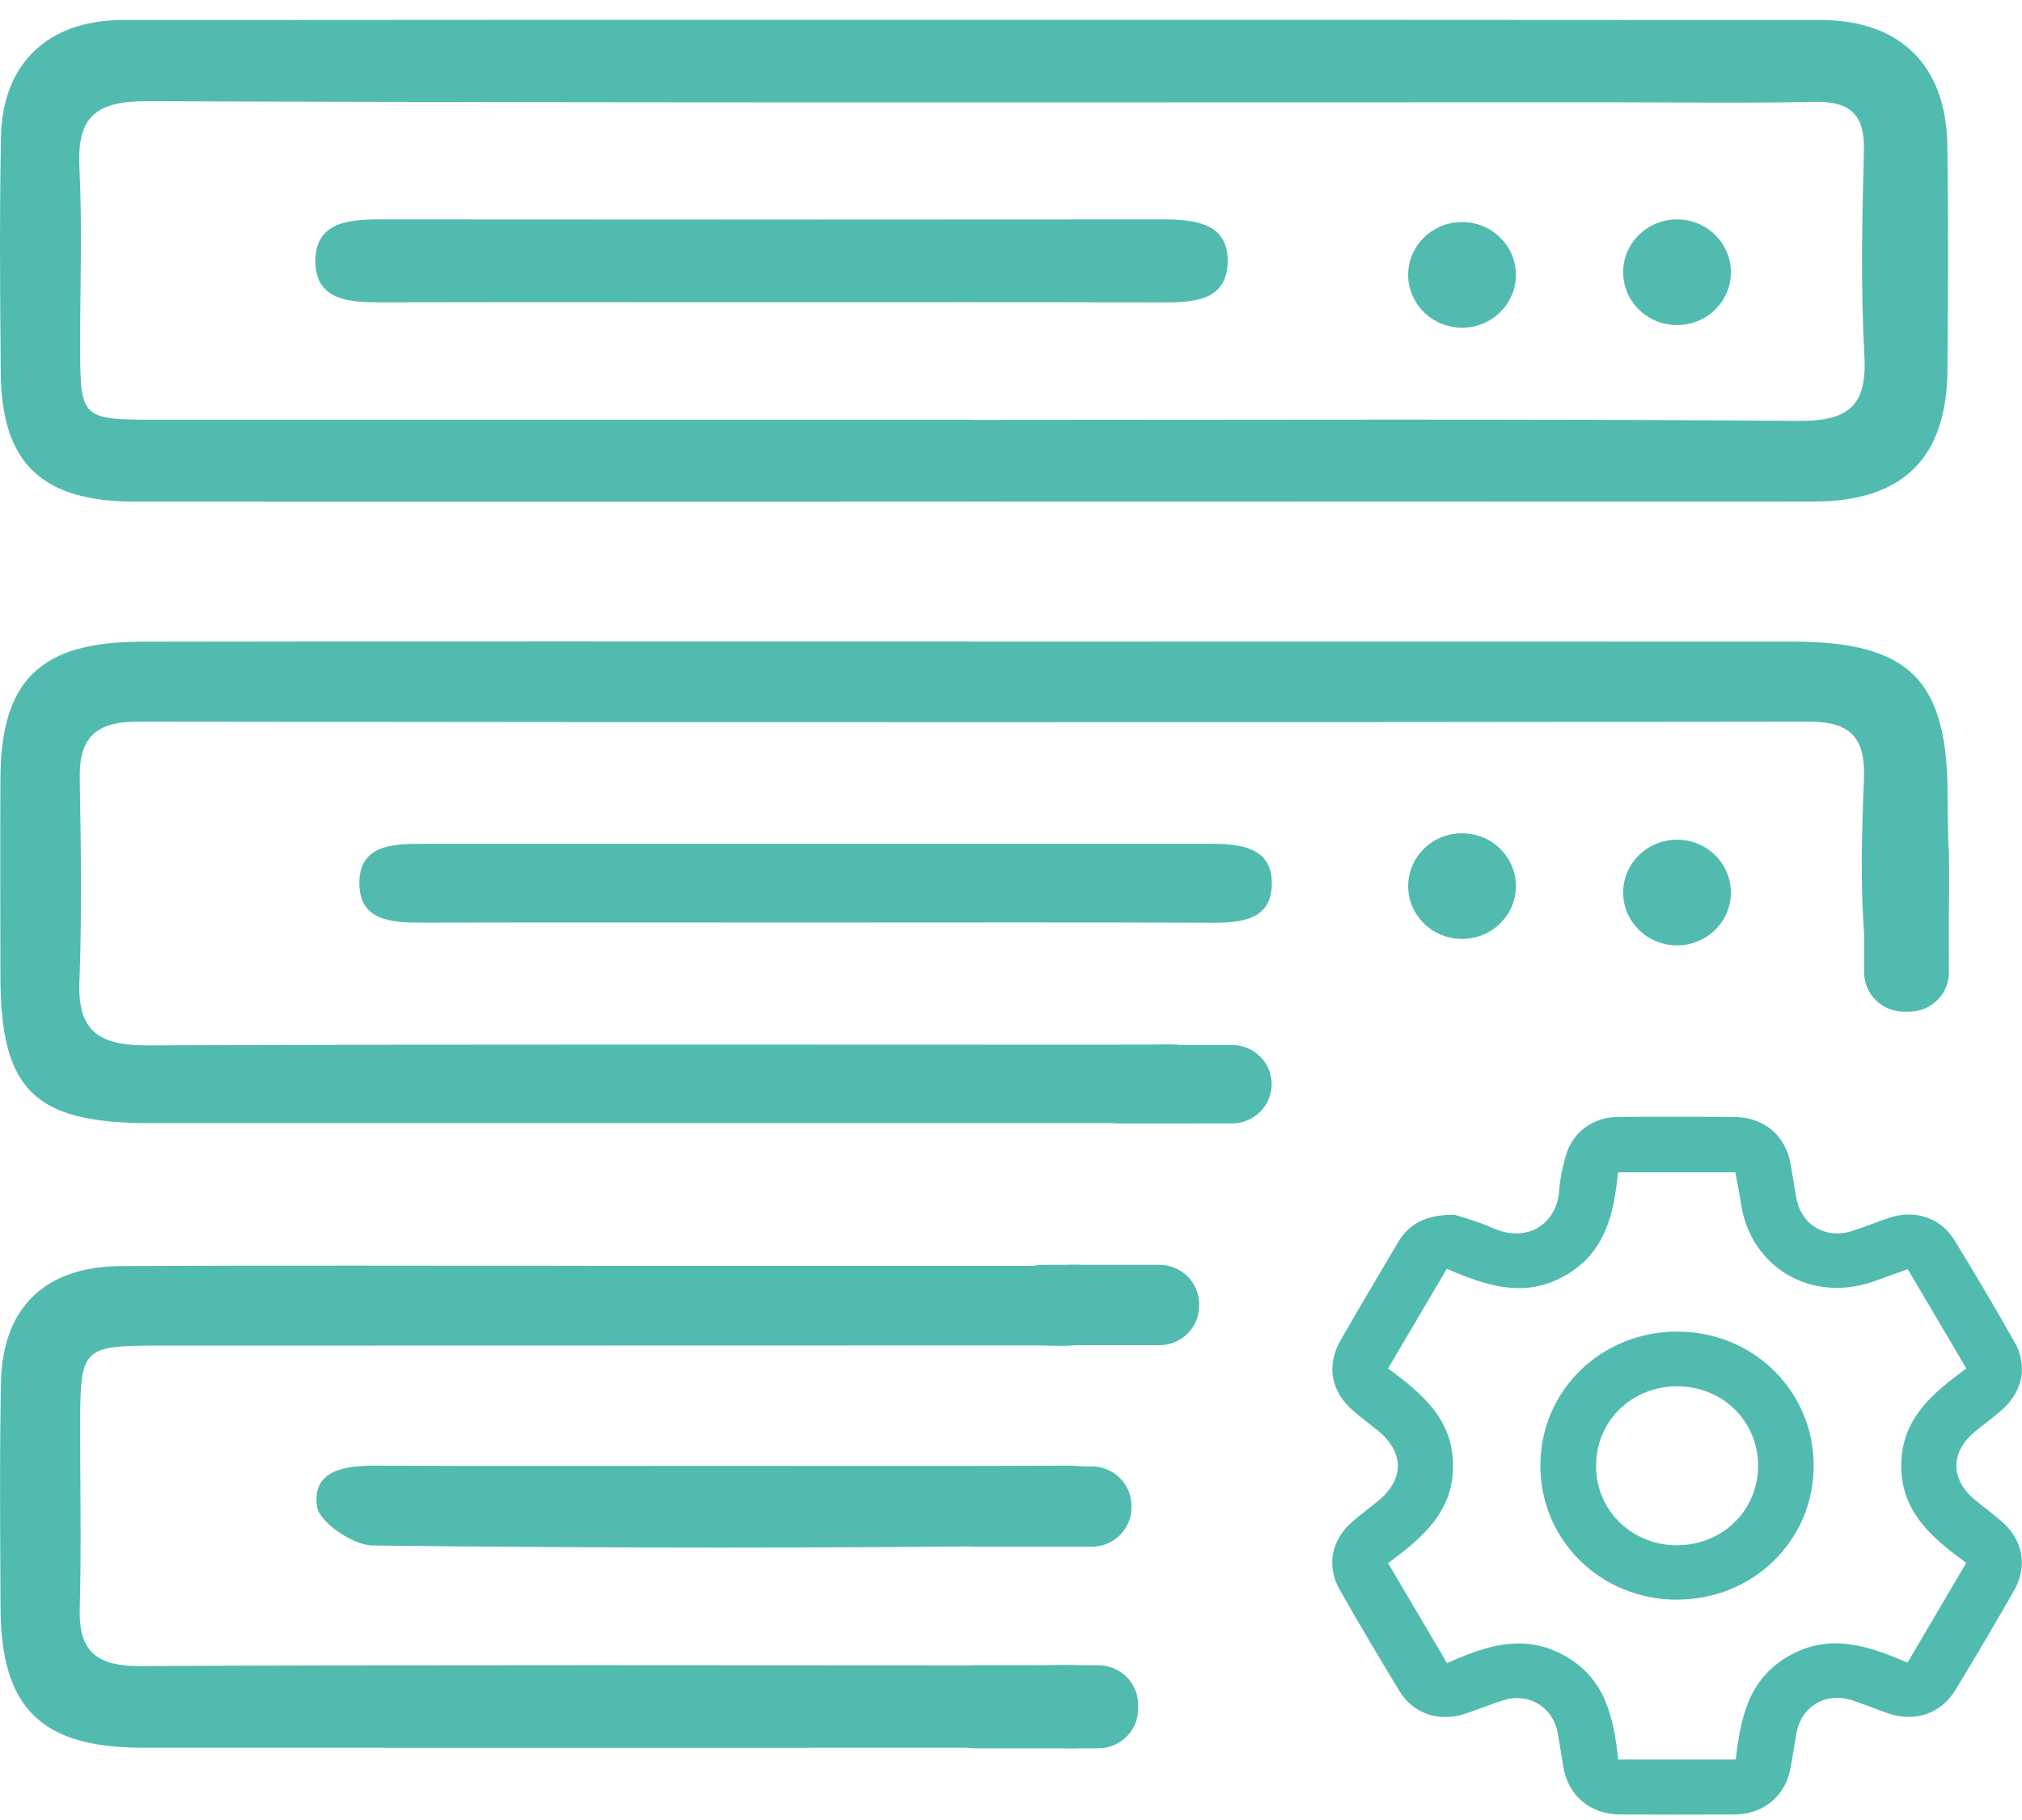 <svg width="80" height="72" viewBox="0 0 80 72" fill="none" xmlns="http://www.w3.org/2000/svg">
<g clip-path="url(#clip0_76_2102)">
<path d="M38.346 19.847C27.356 19.847 16.365 19.851 5.375 19.847C1.649 19.847 0.059 18.333 0.03 14.738C-2.61375e-05 11.628 -0.021 8.519 0.038 5.409C0.097 2.531 1.882 0.798 4.838 0.794C27.242 0.777 49.646 0.781 72.05 0.794C75.183 0.794 76.993 2.597 77.044 5.711C77.095 8.68 77.074 11.653 77.052 14.622C77.027 18.13 75.285 19.843 71.741 19.843C60.611 19.851 49.477 19.843 38.346 19.843V19.847ZM38.397 16.612C49.312 16.612 60.23 16.567 71.145 16.65C73.196 16.666 73.877 16.015 73.763 14.029C73.615 11.342 73.674 8.643 73.746 5.952C73.784 4.492 73.171 3.995 71.737 4.028C68.993 4.09 66.244 4.044 63.499 4.044C44.275 4.044 25.047 4.074 5.823 4.003C3.764 3.995 3.045 4.642 3.142 6.615C3.26 9.029 3.163 11.446 3.172 13.863C3.18 16.529 3.256 16.604 6.072 16.604C16.847 16.604 27.622 16.604 38.397 16.604V16.612Z" fill="#51BBAF"/>
<path d="M38.541 25.382C49.32 25.382 60.099 25.378 70.879 25.382C75.547 25.382 77.053 26.879 77.057 31.478C77.057 33.48 77.213 35.504 76.976 37.478C76.883 38.265 75.924 38.954 75.357 39.688C74.816 38.937 73.881 38.224 73.801 37.432C73.585 35.243 73.661 33.016 73.746 30.806C73.805 29.243 73.272 28.546 71.585 28.55C49.532 28.579 27.479 28.579 5.426 28.55C3.785 28.55 3.129 29.193 3.155 30.765C3.201 33.46 3.243 36.155 3.142 38.846C3.066 40.774 3.907 41.359 5.785 41.355C18.962 41.305 32.135 41.33 45.311 41.33C45.874 41.33 46.724 41.251 47.189 41.462C47.971 41.815 48.948 42.234 49.05 42.831C49.282 44.17 48.073 44.431 46.922 44.431C46.572 44.431 46.216 44.431 45.865 44.431C32.549 44.431 19.233 44.431 5.916 44.431C1.349 44.431 0.025 43.117 0.017 38.639C0.013 36.014 0.004 33.389 0.017 30.765C0.042 26.925 1.59 25.395 5.561 25.387C16.551 25.366 27.542 25.378 38.533 25.378L38.541 25.382Z" fill="#51BBAF"/>
<path d="M23.389 50.079C29.449 50.079 35.505 50.079 41.565 50.079C42.127 50.079 42.795 49.934 43.227 50.178C43.759 50.477 44.411 51.103 44.423 51.605C44.436 52.09 43.81 52.828 43.286 53.043C42.613 53.321 41.768 53.226 40.998 53.226C29.373 53.234 17.752 53.226 6.128 53.234C3.311 53.234 3.18 53.375 3.172 56.174C3.167 58.662 3.222 61.15 3.155 63.633C3.108 65.334 3.819 65.918 5.548 65.91C17.452 65.856 29.356 65.881 41.264 65.885C41.899 65.885 42.668 65.806 43.133 65.98C43.755 66.213 44.347 66.984 44.415 67.573C44.466 68.012 43.747 68.688 43.214 68.999C42.787 69.248 42.119 69.14 41.56 69.14C29.584 69.144 17.609 69.148 5.633 69.14C1.624 69.14 0.034 67.56 0.021 63.604C0.008 60.636 -0.021 57.663 0.038 54.694C0.097 51.733 1.772 50.103 4.791 50.087C10.991 50.054 17.19 50.079 23.389 50.075V50.079Z" fill="#51BBAF"/>
<path d="M28.587 57.99C33.09 57.99 37.594 58.002 42.097 57.982C43.324 57.978 44.622 58.168 44.394 59.611C44.297 60.242 42.969 61.133 42.191 61.141C33.044 61.249 23.893 61.249 14.746 61.141C13.968 61.133 12.636 60.225 12.543 59.599C12.335 58.168 13.629 57.974 14.86 57.982C19.436 58.002 24.007 57.99 28.582 57.99H28.587Z" fill="#51BBAF"/>
<path d="M32.109 36.495C26.967 36.495 21.825 36.487 16.687 36.499C15.49 36.499 14.226 36.437 14.217 34.944C14.209 33.435 15.515 33.381 16.687 33.381C27.111 33.381 37.535 33.381 47.959 33.381C49.181 33.381 50.386 33.572 50.318 35.056C50.255 36.4 49.096 36.507 47.959 36.503C42.677 36.482 37.395 36.495 32.113 36.495H32.109Z" fill="#51BBAF"/>
<path d="M30.68 11.956C25.47 11.956 20.264 11.948 15.054 11.96C13.777 11.96 12.45 11.877 12.479 10.273C12.505 8.825 13.752 8.68 14.957 8.68C25.305 8.689 35.649 8.689 45.996 8.68C47.282 8.68 48.618 8.821 48.572 10.384C48.525 11.952 47.138 11.968 45.882 11.964C40.816 11.948 35.746 11.956 30.68 11.956Z" fill="#51BBAF"/>
<path d="M57.846 12.964C59.023 12.964 59.977 12.028 59.977 10.874C59.977 9.72 59.023 8.784 57.846 8.784C56.669 8.784 55.714 9.72 55.714 10.874C55.714 12.028 56.669 12.964 57.846 12.964Z" fill="#51BBAF"/>
<path d="M66.352 12.86C67.529 12.86 68.483 11.925 68.483 10.77C68.483 9.616 67.529 8.68 66.352 8.68C65.174 8.68 64.22 9.616 64.22 10.77C64.22 11.925 65.174 12.86 66.352 12.86Z" fill="#51BBAF"/>
<path d="M57.846 37.144C59.023 37.144 59.977 36.208 59.977 35.054C59.977 33.9 59.023 32.964 57.846 32.964C56.669 32.964 55.714 33.9 55.714 35.054C55.714 36.208 56.669 37.144 57.846 37.144Z" fill="#51BBAF"/>
<path d="M66.352 37.399C67.529 37.399 68.483 36.463 68.483 35.309C68.483 34.155 67.529 33.219 66.352 33.219C65.174 33.219 64.22 34.155 64.22 35.309C64.22 36.463 65.174 37.399 66.352 37.399Z" fill="#51BBAF"/>
<path d="M48.732 41.338H44.313C43.44 41.338 42.732 42.032 42.732 42.889V42.893C42.732 43.749 43.44 44.444 44.313 44.444H48.732C49.606 44.444 50.314 43.749 50.314 42.893V42.889C50.314 42.032 49.606 41.338 48.732 41.338Z" fill="#51BBAF"/>
<path d="M45.861 50.037H41.252C40.378 50.037 39.67 50.731 39.67 51.588V51.667C39.67 52.523 40.378 53.218 41.252 53.218H45.861C46.735 53.218 47.443 52.523 47.443 51.667V51.588C47.443 50.731 46.735 50.037 45.861 50.037Z" fill="#51BBAF"/>
<path d="M43.184 58.011H38.575C37.701 58.011 36.993 58.705 36.993 59.562V59.64C36.993 60.497 37.701 61.191 38.575 61.191H43.184C44.058 61.191 44.766 60.497 44.766 59.64V59.562C44.766 58.705 44.058 58.011 43.184 58.011Z" fill="#51BBAF"/>
<path d="M43.447 65.877H38.575C37.701 65.877 36.993 66.571 36.993 67.427V67.614C36.993 68.471 37.701 69.165 38.575 69.165H43.447C44.32 69.165 45.028 68.471 45.028 67.614V67.427C45.028 66.571 44.32 65.877 43.447 65.877Z" fill="#51BBAF"/>
<path d="M77.108 38.473V33.696C77.108 32.84 76.399 32.145 75.526 32.145H75.336C74.462 32.145 73.754 32.84 73.754 33.696V38.473C73.754 39.329 74.462 40.023 75.336 40.023H75.526C76.399 40.023 77.108 39.329 77.108 38.473Z" fill="#51BBAF"/>
<path d="M57.537 48.051C57.871 48.163 58.475 48.316 59.029 48.569C60.48 49.228 61.609 48.354 61.689 47.106C61.719 46.645 61.821 46.181 61.947 45.733C62.214 44.792 63.017 44.195 64.015 44.186C65.533 44.174 67.056 44.178 68.574 44.186C69.796 44.186 70.659 44.916 70.853 46.09C70.925 46.533 70.997 46.973 71.077 47.416C71.268 48.453 72.223 49.025 73.251 48.706C73.771 48.544 74.274 48.329 74.794 48.163C75.78 47.848 76.79 48.184 77.323 49.054C78.144 50.39 78.939 51.741 79.712 53.105C80.233 54.022 80.025 55.042 79.235 55.747C78.884 56.062 78.499 56.34 78.135 56.638C77.154 57.451 77.162 58.533 78.152 59.346C78.49 59.624 78.841 59.881 79.171 60.167C80.042 60.909 80.241 61.946 79.679 62.933C78.93 64.247 78.16 65.549 77.374 66.843C76.799 67.792 75.784 68.141 74.722 67.788C74.24 67.626 73.771 67.423 73.285 67.266C72.232 66.926 71.272 67.498 71.077 68.568C70.997 69.007 70.929 69.451 70.853 69.894C70.659 71.039 69.792 71.777 68.608 71.781C67.106 71.79 65.605 71.785 64.104 71.781C62.92 71.777 62.049 71.047 61.854 69.903C61.774 69.443 61.711 68.982 61.622 68.526C61.431 67.523 60.476 66.951 59.482 67.261C58.962 67.423 58.454 67.639 57.938 67.805C56.919 68.132 55.917 67.796 55.367 66.897C54.56 65.574 53.773 64.239 53.008 62.895C52.471 61.954 52.674 60.93 53.49 60.212C53.815 59.926 54.171 59.665 54.509 59.392C55.575 58.529 55.57 57.443 54.492 56.576C54.179 56.327 53.862 56.087 53.557 55.826C52.665 55.071 52.462 54.03 53.042 53.018C53.786 51.721 54.547 50.435 55.312 49.15C55.744 48.424 56.395 48.055 57.537 48.055V48.051ZM64.019 69.608H68.675C68.861 68 69.157 66.441 70.764 65.516C72.392 64.579 73.932 65.114 75.471 65.773C76.262 64.434 77.014 63.148 77.793 61.83C76.448 60.839 75.217 59.823 75.222 57.978C75.222 56.132 76.46 55.121 77.797 54.134C77.01 52.799 76.245 51.505 75.479 50.207C74.989 50.381 74.566 50.539 74.135 50.692C71.674 51.563 69.259 50.145 68.882 47.616C68.819 47.197 68.73 46.782 68.658 46.376H64.019C63.85 48.022 63.525 49.564 61.901 50.477C60.281 51.385 58.763 50.842 57.241 50.195C56.45 51.534 55.697 52.819 54.919 54.138C56.264 55.129 57.49 56.145 57.49 57.99C57.49 59.831 56.255 60.847 54.919 61.838C55.706 63.173 56.471 64.467 57.253 65.794C58.805 65.097 60.307 64.604 61.909 65.503C63.533 66.416 63.846 67.962 64.024 69.613L64.019 69.608Z" fill="#51BBAF"/>
<path d="M66.337 63.285C63.33 63.277 60.945 60.934 60.945 57.982C60.945 55.009 63.355 52.662 66.392 52.678C69.398 52.695 71.767 55.05 71.758 58.007C71.745 60.955 69.352 63.289 66.337 63.281V63.285ZM66.366 61.129C68.159 61.125 69.559 59.744 69.559 57.986C69.559 56.224 68.159 54.847 66.366 54.843C64.548 54.839 63.136 56.228 63.148 58.015C63.157 59.769 64.573 61.137 66.366 61.133V61.129Z" fill="#51BBAF"/>
</g>
<defs>
<clipPath id="clip0_76_2102">
<rect width="80" height="71" fill="white" transform="translate(0 0.781)"/>
</clipPath>
</defs>
</svg>
